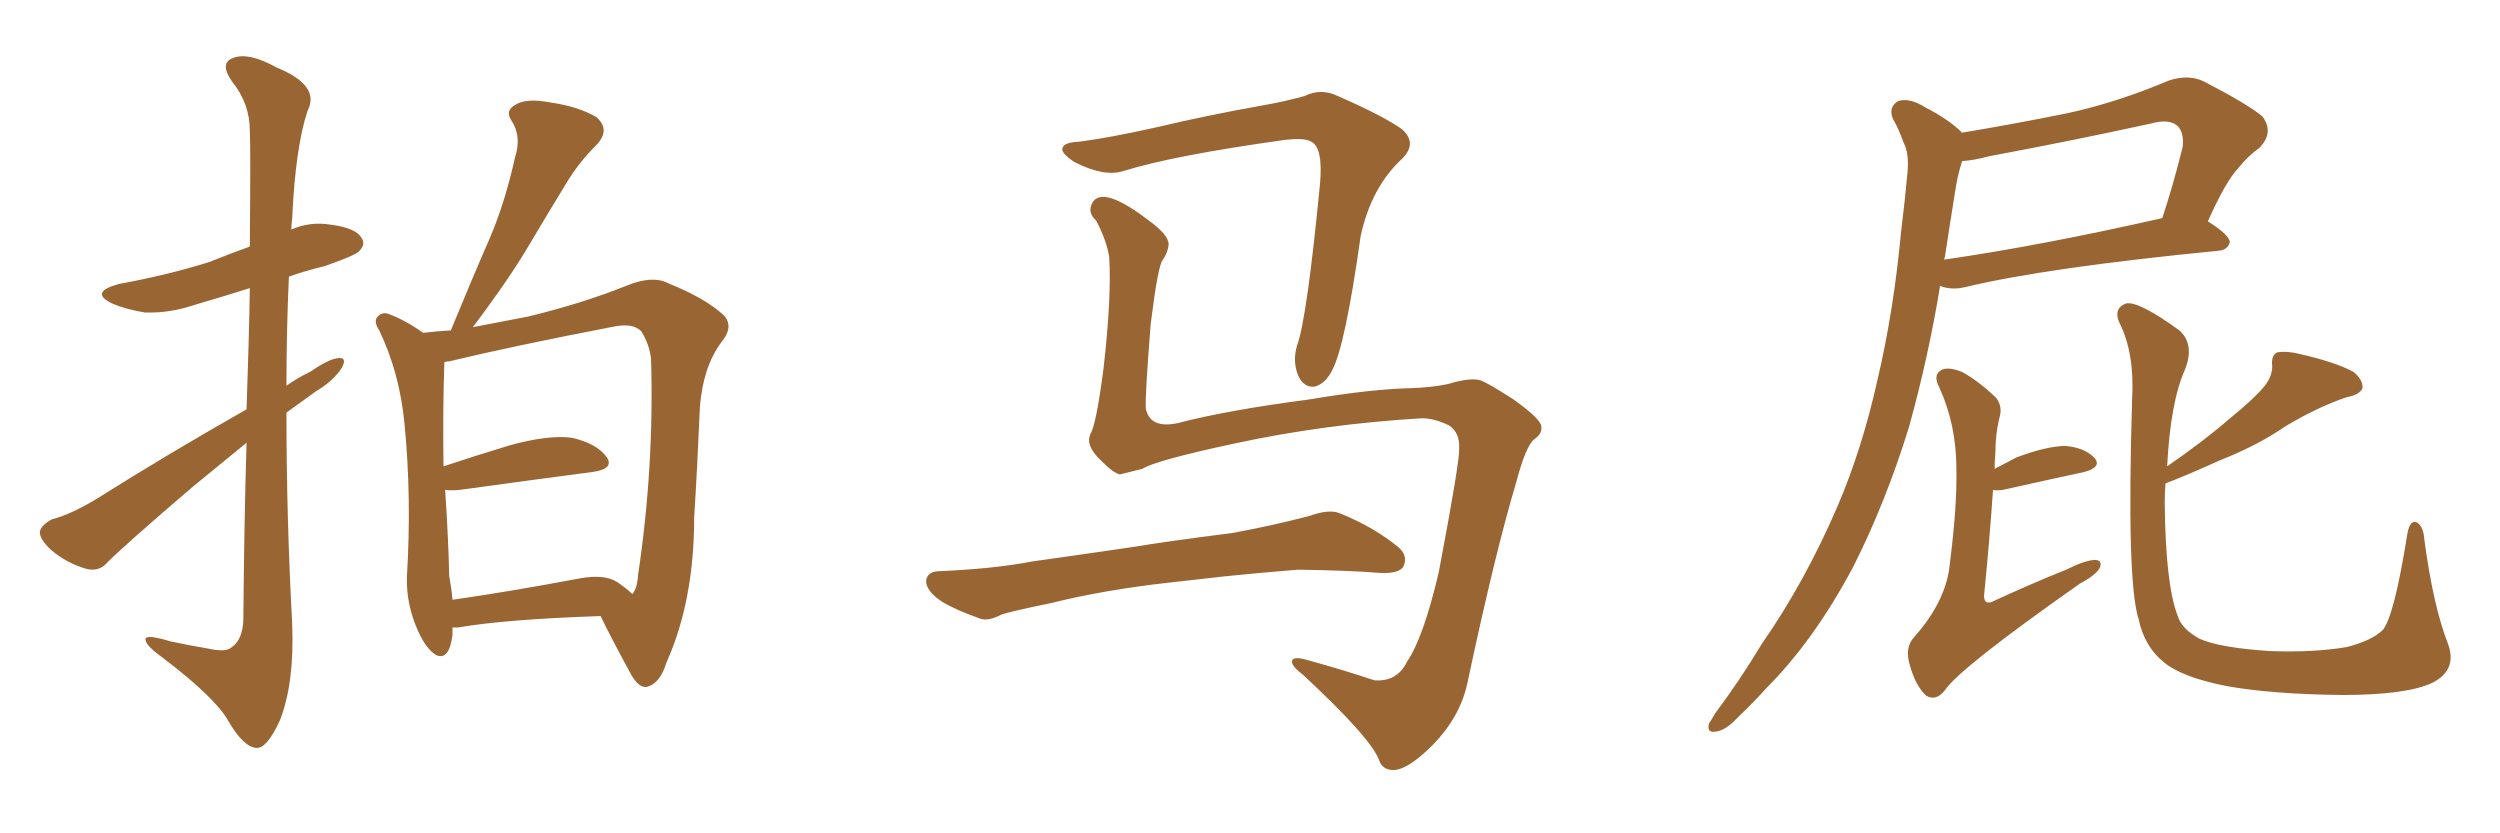 <svg xmlns="http://www.w3.org/2000/svg" xmlns:xlink="http://www.w3.org/1999/xlink" width="450" height="150"><path fill="#996633" padding="10" d="M44.38 79.69L44.38 79.69Q39.70 83.50 34.72 87.60L34.72 87.60Q22.56 98.00 19.34 101.22L19.34 101.22Q17.87 102.98 15.53 102.39L15.53 102.39Q12.01 101.37 9.23 99.02L9.23 99.02Q7.03 96.97 7.18 95.65L7.18 95.65Q7.47 94.48 9.38 93.46L9.38 93.46Q12.89 92.58 17.87 89.50L17.87 89.50Q30.18 81.74 44.38 73.68L44.38 73.68Q44.82 61.08 44.97 51.86L44.97 51.86Q39.84 53.47 34.86 54.93L34.86 54.93Q30.47 56.40 26.07 56.25L26.07 56.25Q22.56 55.66 20.21 54.64L20.21 54.64Q15.97 52.59 21.39 51.12L21.39 51.12Q30.18 49.51 37.65 47.17L37.65 47.17Q41.31 45.70 44.97 44.38L44.97 44.38Q45.12 25.93 44.97 23.58L44.97 23.58Q44.97 18.60 41.75 14.65L41.75 14.65Q39.40 11.28 42.04 10.40L42.04 10.40Q44.82 9.38 49.80 12.16L49.80 12.16Q57.71 15.38 55.37 19.92L55.37 19.92Q53.17 26.51 52.59 39.40L52.59 39.40Q52.44 40.28 52.44 41.31L52.44 41.31Q55.81 39.84 59.47 40.43L59.47 40.43Q64.01 41.02 65.04 42.77L65.04 42.77Q65.92 43.95 64.60 45.26L64.60 45.26Q63.87 46.00 58.45 47.90L58.45 47.90Q54.79 48.78 52.00 49.80L52.00 49.80Q51.56 59.62 51.56 69.43L51.56 69.43Q53.61 67.97 55.81 66.94L55.81 66.94Q59.18 64.60 60.94 64.45L60.94 64.45Q62.55 64.31 61.52 66.21L61.52 66.21Q60.06 68.55 56.84 70.46L56.84 70.46Q54.20 72.36 51.56 74.27L51.56 74.27Q51.56 93.16 52.59 112.21L52.59 112.21Q53.03 122.90 50.39 129.64L50.39 129.64Q48.05 134.77 46.14 134.62L46.14 134.62Q43.80 134.47 41.02 129.64L41.02 129.64Q38.67 125.54 29.44 118.51L29.44 118.51Q26.37 116.31 26.22 115.28L26.22 115.28Q25.78 113.96 30.62 115.43L30.62 115.43Q33.98 116.16 37.50 116.75L37.50 116.75Q40.72 117.48 41.75 116.46L41.75 116.46Q43.65 115.14 43.80 111.62L43.80 111.62Q43.95 93.75 44.38 79.69ZM81.45 112.94L81.45 112.94Q81.45 113.67 81.45 114.26L81.45 114.26Q80.86 118.95 78.52 117.92L78.52 117.92Q76.76 116.89 75.29 113.67L75.29 113.67Q73.10 108.84 73.24 103.86L73.24 103.86Q74.12 89.50 72.80 76.17L72.80 76.17Q71.92 67.09 68.26 59.47L68.26 59.47Q67.09 57.71 68.12 56.84L68.12 56.84Q68.99 56.10 70.02 56.54L70.02 56.54Q73.10 57.71 76.17 59.91L76.17 59.91Q78.52 59.62 81.15 59.47L81.15 59.47Q84.81 50.54 88.33 42.48L88.33 42.48Q90.97 36.18 92.72 28.27L92.72 28.27Q93.90 24.61 92.14 21.83L92.14 21.83Q90.82 19.92 92.72 18.90L92.72 18.90Q94.63 17.58 99.17 18.46L99.17 18.46Q104.15 19.19 107.37 21.09L107.37 21.09Q110.01 23.44 107.23 26.22L107.23 26.22Q104.15 29.30 101.95 32.96L101.95 32.96Q98.73 38.23 95.51 43.65L95.51 43.65Q91.85 49.95 85.11 58.89L85.11 58.89Q90.53 57.86 95.07 56.98L95.07 56.98Q104.74 54.64 112.79 51.42L112.79 51.42Q117.48 49.51 120.26 50.98L120.26 50.98Q127.15 53.76 130.37 56.84L130.37 56.84Q132.13 58.89 129.79 61.67L129.79 61.67Q126.56 66.06 125.98 73.24L125.98 73.24Q125.54 83.79 124.95 93.16L124.95 93.16Q124.95 108.11 119.97 119.24L119.97 119.24Q118.80 123.05 116.46 123.63L116.46 123.63Q114.99 123.93 113.53 121.29L113.53 121.29Q109.86 114.55 108.11 110.89L108.11 110.89Q90.97 111.47 82.47 112.94L82.47 112.94Q81.88 112.94 81.45 112.94ZM111.04 104.74L111.04 104.74L111.04 104.74Q112.79 105.91 113.82 106.93L113.82 106.93Q114.70 105.91 114.84 103.56L114.84 103.56Q117.77 84.08 117.19 64.60L117.19 64.60Q116.89 61.96 115.43 59.62L115.43 59.62Q113.96 58.15 110.74 58.74L110.74 58.74Q92.43 62.26 80.86 65.04L80.86 65.04Q80.42 65.04 79.98 65.19L79.98 65.19Q79.98 65.33 79.98 65.48L79.98 65.48Q79.69 73.68 79.83 83.94L79.83 83.94Q85.55 82.03 91.85 80.13L91.85 80.13Q98.88 78.22 102.98 78.81L102.98 78.81Q107.37 79.83 109.13 82.18L109.13 82.18Q110.74 84.38 106.64 84.96L106.64 84.96Q96.53 86.28 82.76 88.18L82.76 88.18Q81.01 88.33 80.13 88.18L80.13 88.18Q80.71 96.97 80.86 103.71L80.86 103.71Q81.30 106.05 81.45 107.96L81.45 107.96Q91.70 106.49 104.15 104.15L104.15 104.15Q108.69 103.27 111.04 104.74ZM255.91 75.29L255.91 75.29Q238.48 76.32 222.22 79.83L222.22 79.83Q207.86 82.91 205.66 84.38L205.66 84.38Q203.32 84.96 201.56 85.40L201.56 85.40Q200.39 85.11 198.49 83.20L198.49 83.20Q196.58 81.45 196.14 79.98L196.14 79.98Q195.85 79.10 196.29 78.08L196.29 78.08Q197.31 76.46 198.63 66.36L198.63 66.36Q200.10 53.47 199.66 46.29L199.66 46.29Q199.22 43.36 197.31 39.70L197.31 39.70Q195.85 38.38 196.44 36.91L196.44 36.91Q197.02 35.30 198.93 35.45L198.93 35.45Q201.56 35.74 206.40 39.40L206.40 39.40Q210.50 42.33 210.35 44.09L210.35 44.09Q210.21 45.41 209.33 46.73L209.33 46.73Q208.45 47.61 207.13 58.30L207.13 58.30Q206.10 71.19 206.25 73.54L206.25 73.54Q206.98 77.20 211.96 76.17L211.96 76.17Q220.90 73.83 235.55 71.92L235.55 71.92Q246.83 70.02 254.00 69.87L254.00 69.87Q257.81 69.73 260.60 69.14L260.60 69.14Q264.40 67.97 266.31 68.41L266.31 68.41Q267.48 68.70 272.46 71.92L272.46 71.92Q277.59 75.59 277.44 76.90L277.44 76.90Q277.59 78.08 276.12 79.10L276.12 79.10Q274.66 80.27 272.90 86.87L272.90 86.87Q269.09 99.61 264.11 123.05L264.11 123.05Q262.79 129.05 257.96 134.03L257.96 134.03Q252.98 139.01 250.34 138.57L250.34 138.57Q248.88 138.43 248.29 136.96L248.29 136.96Q246.97 133.01 234.52 121.44L234.52 121.44Q232.18 119.68 232.62 118.80L232.62 118.80Q233.06 118.07 235.84 118.95L235.84 118.95Q241.70 120.56 247.41 122.46L247.41 122.46Q251.51 122.75 253.27 119.09L253.27 119.09Q256.20 114.84 258.98 102.98L258.98 102.98Q262.79 82.91 262.65 80.71L262.65 80.71Q262.79 77.93 260.89 76.61L260.89 76.61Q258.25 75.29 255.91 75.29ZM194.38 25.49L194.38 25.49Q199.95 24.76 208.45 22.85L208.45 22.85Q217.09 20.80 226.90 19.04L226.90 19.04Q231.15 18.31 234.81 17.29L234.81 17.29Q237.74 15.82 240.82 17.29L240.82 17.29Q249.17 20.95 252.39 23.29L252.39 23.29Q255.18 25.78 252.39 28.56L252.39 28.56Q246.83 33.69 244.92 42.48L244.92 42.48Q242.14 62.26 239.79 66.65L239.79 66.65Q238.62 68.99 236.72 69.58L236.72 69.58Q234.67 69.87 233.64 67.53L233.64 67.53Q232.62 64.89 233.50 62.11L233.50 62.11Q235.25 57.28 237.60 33.11L237.60 33.11Q238.18 26.51 235.99 25.49L235.99 25.49Q234.81 24.76 231.15 25.20L231.15 25.20Q211.23 27.98 202.29 30.76L202.29 30.76Q198.78 31.93 193.36 29.15L193.36 29.15Q190.72 27.39 191.31 26.51L191.31 26.51Q191.60 25.63 194.38 25.49ZM210.35 104.88L210.35 104.88L210.35 104.88Q198.63 106.20 189.26 108.54L189.26 108.54Q182.08 110.01 180.32 110.60L180.32 110.60Q177.83 111.91 176.37 111.33L176.37 111.33Q171.83 109.72 169.48 108.25L169.48 108.25Q166.70 106.35 166.70 104.59L166.70 104.59Q166.85 102.98 168.75 102.83L168.75 102.83Q179.00 102.39 185.74 101.07L185.74 101.07Q192.04 100.20 204.05 98.44L204.05 98.44Q210.21 97.41 221.78 95.95L221.78 95.95Q228.96 94.63 235.69 92.87L235.69 92.87Q239.36 91.55 241.26 92.43L241.26 92.43Q247.41 94.92 251.81 98.58L251.81 98.58Q253.56 100.20 252.54 102.10L252.54 102.10Q251.66 103.27 248.44 103.13L248.44 103.13Q243.31 102.69 233.64 102.54L233.64 102.54Q226.46 103.13 220.75 103.71L220.75 103.71Q215.63 104.30 210.35 104.88ZM397.41 39.84L397.41 39.84Q401.37 42.33 401.37 43.65L401.37 43.65Q400.93 44.97 399.46 45.12L399.46 45.12Q368.12 48.19 353.61 51.71L353.61 51.71Q351.71 52.15 349.95 51.71L349.95 51.71Q349.37 51.56 349.22 51.42L349.22 51.42Q347.17 64.01 343.65 76.76L343.65 76.76Q339.40 90.53 333.54 102.10L333.54 102.10Q326.51 115.28 318.02 123.78L318.02 123.78Q315.53 126.56 312.74 129.20L312.74 129.20Q310.55 131.54 308.79 131.69L308.79 131.69Q307.18 131.98 307.62 130.22L307.62 130.22Q308.20 129.35 308.79 128.32L308.79 128.32Q313.18 122.46 317.14 115.87L317.14 115.87Q324.90 104.74 330.76 91.11L330.76 91.11Q335.16 80.86 337.94 68.41L337.94 68.41Q340.87 55.96 342.19 41.75L342.19 41.75Q342.92 35.89 343.36 30.91L343.36 30.91Q343.65 27.54 342.63 25.63L342.63 25.63Q341.75 23.14 340.72 21.39L340.72 21.39Q339.84 19.19 341.75 18.16L341.75 18.16Q343.80 17.58 346.58 19.34L346.58 19.34Q350.83 21.53 353.17 23.88L353.17 23.88Q362.84 22.27 372.22 20.36L372.22 20.36Q381.01 18.46 390.38 14.50L390.38 14.50Q393.90 13.33 396.68 14.65L396.68 14.65Q404.59 18.75 407.23 20.95L407.23 20.95Q409.42 23.88 406.64 26.66L406.64 26.66Q404.74 27.98 402.83 30.32L402.83 30.32Q400.63 32.67 397.41 39.84ZM358.01 28.13L358.01 28.13Q355.37 28.86 353.17 29.00L353.17 29.00Q352.29 31.79 351.86 34.86L351.86 34.86Q350.98 40.28 350.10 46.14L350.10 46.14Q349.95 46.58 349.95 46.73L349.95 46.73Q367.24 44.24 389.21 39.26L389.21 39.26Q391.11 33.54 392.87 26.51L392.87 26.51Q393.16 24.17 392.14 22.85L392.14 22.85Q390.67 21.24 387.01 22.27L387.01 22.27Q372.95 25.34 358.01 28.13ZM359.03 84.38L359.03 84.38Q361.08 83.35 362.99 82.32L362.99 82.32Q368.55 80.27 371.78 80.27L371.78 80.27Q375.29 80.57 377.05 82.47L377.05 82.47Q378.37 84.08 375.15 84.96L375.15 84.96Q368.99 86.28 360.50 88.18L360.50 88.18Q359.18 88.33 358.74 88.18L358.74 88.18Q358.15 96.97 357.13 107.23L357.13 107.23Q357.13 109.13 359.03 108.11L359.03 108.11Q366.06 104.88 371.92 102.54L371.92 102.54Q375.44 100.78 377.20 100.78L377.20 100.78Q378.52 100.93 377.93 102.25L377.93 102.25Q377.20 103.56 374.41 105.03L374.41 105.03Q352.73 120.26 350.10 124.22L350.10 124.22Q348.49 126.27 346.73 125.24L346.73 125.24Q344.82 123.49 343.80 119.82L343.80 119.82Q342.77 116.60 344.53 114.70L344.53 114.70Q350.39 108.11 350.98 101.37L350.98 101.37Q352.29 91.11 352.15 84.38L352.15 84.38Q352.15 76.46 349.07 69.73L349.07 69.73Q347.90 67.53 349.37 66.65L349.37 66.65Q350.54 65.92 353.17 66.94L353.17 66.94Q356.10 68.55 359.33 71.63L359.33 71.63Q360.50 73.24 359.91 75.15L359.91 75.15Q359.18 78.08 359.18 81.30L359.18 81.30Q359.03 82.91 359.03 84.38ZM440.63 115.87L440.63 115.87L440.63 115.87Q442.38 120.56 437.84 122.90L437.84 122.90Q433.15 125.10 421.58 125.10L421.58 125.10Q408.84 124.95 400.78 123.49L400.78 123.49Q392.58 121.88 389.36 119.09L389.36 119.09Q385.99 116.31 384.96 111.47L384.96 111.47Q382.76 104.74 383.79 71.63L383.79 71.63Q384.23 63.43 381.45 58.01L381.45 58.01Q380.42 55.52 382.62 54.64L382.62 54.64Q384.81 54.05 392.29 59.47L392.29 59.47Q395.07 61.96 393.31 66.50L393.31 66.50Q390.67 72.36 390.09 83.94L390.09 83.94Q396.68 79.39 401.22 75.44L401.22 75.44Q405.76 71.78 407.67 69.43L407.67 69.43Q409.13 67.53 408.98 65.63L408.98 65.63Q408.84 64.01 409.86 63.43L409.86 63.43Q411.62 63.13 413.96 63.72L413.96 63.72Q420.41 65.19 423.63 66.94L423.63 66.94Q425.39 68.41 425.24 69.87L425.24 69.87Q424.80 71.04 422.46 71.48L422.46 71.48Q417.19 73.24 411.33 76.76L411.33 76.76Q406.49 80.13 399.46 82.91L399.46 82.91Q393.31 85.69 389.79 87.01L389.79 87.01Q389.65 88.62 389.65 90.53L389.65 90.53Q389.79 105.18 391.99 110.89L391.99 110.89Q392.72 113.23 395.95 114.99L395.95 114.99Q399.61 116.60 408.54 117.19L408.54 117.19Q416.60 117.48 422.46 116.46L422.46 116.46Q427.00 115.28 428.91 113.38L428.91 113.38Q430.96 110.89 433.30 96.24L433.30 96.24Q433.74 93.46 435.06 94.04L435.06 94.04Q436.23 94.78 436.38 97.12L436.38 97.12Q437.99 109.13 440.63 115.87Z"/></svg>